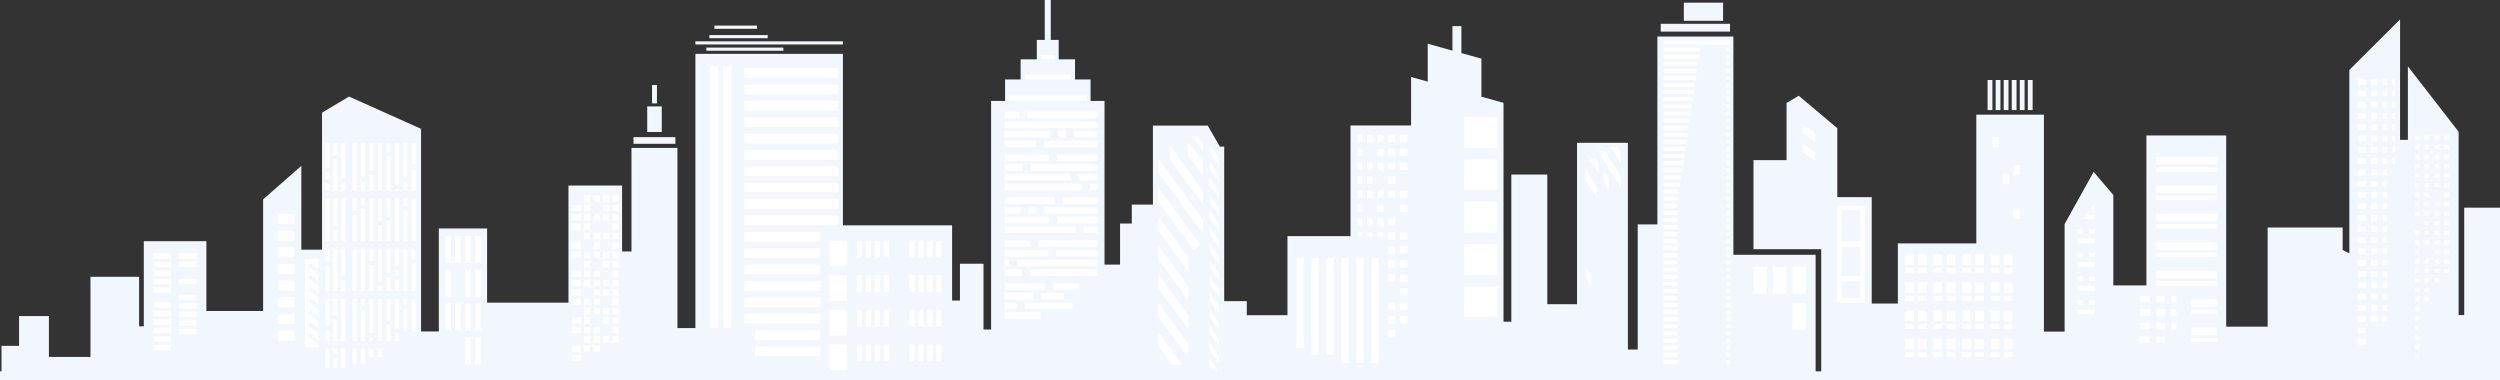 <svg xmlns="http://www.w3.org/2000/svg" width="1920" height="292" fill="none"><rect width="100%" height="100%" fill="#333333" stroke="none"/><path fill-rule="evenodd" clip-rule="evenodd" d="M1083.71 96.376h-46.53v84.962h-48.404v60.76H957.54v-10.81h-17.343V112.599h-3.348l-9.276-16.134h-42.134v60.672h-16.223v14.512h-9.01v31.589h-11.931V77.499h-10.722V61.026h-11.931V45.57h-12.535V30.646h-6.091V0h-4.631v30.646h-6.091V45.57h-12.447v15.456h-11.931v16.473h-10.721v175.557h-5.84V202.56h-18.111v28.242h-6.002v-57.767h-83.855V41.367H534.075V251.98h-13.819V113.631h-35.277v79.476h-7.211v-50.629h-41.191v89.946h-62.486v-56.985h-37.075v79.136h-13.642V98.957l-55.289-24.805L247.32 86.51v105.225h-15.883v-64.374l-29.348 25.75v85.743h-43.594v-53.637h-48.063v65.42h-3.599v-38.049h-37.34v61.543h-31.93v-31.413H14.645v22.918H1.165v19.57h-13.73v6.784H2000.5V276.372h-18.29v-12.358h-13.64v-24.718h-25.14v19.659h-10.23v-99.473h-40.68v82.484h-4.3V101.184l-38.96-50.216v56.469h-6V14.939l-38.96 38.787v140.841l-5.15-2.581v-17.255h-57.59v76.128h-31.84V104.016h-61.28v115.179h-25.41v-69.432l-15.1-17.771-22.31 40.084v82.573h-15.89V88.059h-51.92v98.868h-60.25v46.175h-20.08V151.4h-26.43V98.441l-29.62-24.894-9.35 5.575v43.874h-25.41v68.4h52.02v93.81h-4.29v-89.519h-63.17V28.065h-58.35v144.277h-15.11v96.125h-7.55V109.693h-39.05v123.94h-22.83v-99.576h-27.64v113.026h-6V78.959l-16.99-4.719V45.054l-15.36-4.291V20.086h-6.88V38.89l-18.96-5.324v29.097l-12.79-3.525v37.238h-.01Zm-535.05-74.24h32.696v-2.492H548.66v2.492Zm-3.864 4.808H589.6v2.404h-44.804v-2.404Zm-10.736 4.808h113.292v2.404H534.06v-2.404Zm8.421 4.808h59.138v2.404h-59.138V36.56Zm-37.946 42.827h-3.776v-14.07h3.776v14.07Zm3.702 2.315h-11.164v19.659h11.164V81.702Zm10.47 28.758h-32.179v-5.147h32.179v5.147ZM1532.66 61.454h3.68v23.08h-3.68v-23.08Zm-6.18 0h3.68v23.08h-3.68v-23.08Zm18.54 0h3.68v23.08h-3.68v-23.08Zm-6.18 0h3.68v23.08h-3.68v-23.08Zm18.53 0h3.69v23.08h-3.69v-23.08Zm-6.18 0h3.69v23.08h-3.69v-23.08ZM1293.2 2.064h30.13v13.908h-30.13V2.065Zm-17.76 22.226h53.21v-6.003h-53.21v6.003Z" fill="#F1F6FF"></path><path d="M782.621 85.742h-10.987v4.985h10.987v-4.985Z" fill="#fff"></path><path fill-rule="evenodd" clip-rule="evenodd" d="M1066.19 103.425h5.33v5.84h-5.33v-5.84ZM1057.78 103.425h4.81v5.84h-4.81v-5.84ZM1049.89 103.425h4.2v5.84h-4.2v-5.84Z" fill="#fff"></path><path d="M1046.19 103.425h-3.69v5.84h3.69v-5.84ZM1081.04 103.425h-5.84v5.84h5.84v-5.84Z" fill="#fff"></path><path fill-rule="evenodd" clip-rule="evenodd" d="M1066.19 114.147h5.33v5.84h-5.33v-5.84ZM1057.78 114.147h4.81v5.84h-4.81v-5.84Z" fill="#fff"></path><path d="M1046.19 114.147h-3.69v5.84h3.69v-5.84ZM1081.04 114.147h-5.84v5.84h5.84v-5.84Z" fill="#fff"></path><path fill-rule="evenodd" clip-rule="evenodd" d="M1066.19 124.883h5.33v5.751h-5.33v-5.751ZM1057.78 124.883h4.81v5.751h-4.81v-5.751ZM1049.89 124.883h4.2v5.751h-4.2v-5.751Z" fill="#fff"></path><path d="M1046.19 124.883h-3.69v5.751h3.69v-5.751ZM1081.04 124.883h-5.84v5.751h5.84v-5.751Z" fill="#fff"></path><path fill-rule="evenodd" clip-rule="evenodd" d="M1066.19 135.516h5.33v5.84h-5.33v-5.84ZM1049.89 135.516h4.2v5.84h-4.2v-5.84Z" fill="#fff"></path><path d="M1046.19 135.516h-3.69v5.84h3.69v-5.84Z" fill="#fff"></path><path fill-rule="evenodd" clip-rule="evenodd" d="M1066.19 146.252h5.33v5.841h-5.33v-5.841ZM1057.78 146.252h4.81v5.841h-4.81v-5.841ZM1049.89 146.252h4.2v5.841h-4.2v-5.841Z" fill="#fff"></path><path d="M1046.19 146.252h-3.69v5.841h3.69v-5.841ZM1081.04 146.252h-5.84v5.841h5.84v-5.841Z" fill="#fff"></path><path fill-rule="evenodd" clip-rule="evenodd" d="M1057.78 156.974h4.81v5.84h-4.81v-5.84Z" fill="#fff"></path><path d="M1046.19 156.974h-3.69v5.84h3.69v-5.84ZM1081.04 156.974h-5.84v5.84h5.84v-5.84Z" fill="#fff"></path><path fill-rule="evenodd" clip-rule="evenodd" d="M1066.19 167.71h5.33v5.84h-5.33v-5.84ZM1057.78 167.71h4.81v5.84h-4.81v-5.84ZM1049.89 167.71h4.2v5.84h-4.2v-5.84Z" fill="#fff"></path><path d="M1046.19 167.71h-3.69v5.84h3.69v-5.84Z" fill="#fff"></path><path fill-rule="evenodd" clip-rule="evenodd" d="M1066.19 178.432h5.33v5.84h-5.33v-5.84ZM1057.78 178.432h4.81v2.92h-4.81v-2.92ZM1049.89 178.432h4.2v2.92h-4.2v-2.92Z" fill="#fff"></path><path d="M1046.19 178.432h-3.69v2.92h3.69v-2.92ZM1081.04 178.432h-5.84v5.84h5.84v-5.84Z" fill="#fff"></path><path fill-rule="evenodd" clip-rule="evenodd" d="M1066.19 189.169h5.33v5.752h-5.33v-5.752Z" fill="#fff"></path><path d="M1081.04 189.169h-5.84v5.752h5.84v-5.752Z" fill="#fff"></path><path fill-rule="evenodd" clip-rule="evenodd" d="M1066.19 199.802h5.33v5.84h-5.33v-5.84Z" fill="#fff"></path><path d="M1081.04 199.802h-5.84v5.84h5.84v-5.84Z" fill="#fff"></path><path fill-rule="evenodd" clip-rule="evenodd" d="M1066.19 210.538h5.33v5.84h-5.33v-5.84Z" fill="#fff"></path><path d="M1081.04 210.538h-5.84v5.84h5.84v-5.84ZM1081.04 221.259h-5.84v5.84h5.84v-5.84Z" fill="#fff"></path><path fill-rule="evenodd" clip-rule="evenodd" d="M1066.19 231.996h5.33v5.84h-5.33v-5.84Z" fill="#fff"></path><path d="M1081.04 231.996h-5.84v5.84h5.84v-5.84Z" fill="#fff"></path><path fill-rule="evenodd" clip-rule="evenodd" d="M1066.19 242.717h5.33v5.84h-5.33v-5.84Z" fill="#fff"></path><path d="M1081.04 242.717h-5.84v5.84h5.84v-5.84Z" fill="#fff"></path><path fill-rule="evenodd" clip-rule="evenodd" d="M1066.19 253.439h5.33v5.752h-5.33v-5.752ZM234.191 198.696h10.382v7.978l-5.928-4.808-1.976 2.493 7.904 6.253v5.073l-5.928-4.719-1.976 2.492 7.904 6.253v5.073l-5.928-4.719-1.976 2.404 7.904 6.341v5.074l-5.928-4.72-1.976 2.389 7.904 6.357v5.058l-5.928-4.719-1.976 2.404 7.904 6.356v5.059l-5.928-4.72-1.976 2.404 7.904 6.356v5.059l-5.928-4.808-1.976 2.492 7.904 6.268v1.711h-10.382v-68.134Z" fill="#fff"></path><path d="M630.009 265.974h-50.201v7.551h50.201v-7.551ZM630.009 253.439h-50.201v7.551h50.201v-7.551ZM630.021 240.83h-58.445v7.639h58.445v-7.639ZM630.021 228.294h-58.445v7.551h58.445v-7.551ZM630.021 215.773h-58.445v7.551h58.445v-7.551ZM630.021 203.149h-58.445v7.551h58.445v-7.551ZM630.021 190.614h-58.445v7.55h58.445v-7.55ZM630.021 178.004h-58.445v7.64h58.445v-7.64Z" fill="#fff"></path><path fill-rule="evenodd" clip-rule="evenodd" d="M630.021 173.019h-58.445v-7.55h72.264v7.55h-13.819Z" fill="#fff"></path><path d="M551.746 50.893h-6.519v201.085h6.519V50.893ZM561.698 50.893h-6.518v201.085h6.518V50.893ZM643.84 152.948h-72.264v7.551h72.264v-7.551ZM643.84 140.324h-72.264v7.551h72.264v-7.551ZM643.84 127.789h-72.264v7.55h72.264v-7.55ZM643.84 115.18h-72.264v7.639h72.264v-7.639ZM643.84 102.644h-72.264v7.551h72.264v-7.551ZM643.84 90.123h-72.264v7.55h72.264v-7.55ZM643.84 77.499h-72.264v7.55h72.264V77.5ZM643.84 64.963h-72.264v7.55h72.264v-7.55ZM643.84 52.354h-72.264v7.55h72.264v-7.55Z" fill="#fff"></path><path fill-rule="evenodd" clip-rule="evenodd" d="M1854.51 111.404h3.44v3.171h-3.44v-3.171ZM1862.07 111.404h3.43v3.171h-3.43v-3.171ZM1869.61 111.404h3.53v3.171h-3.53v-3.171ZM1877.16 111.404h3.53v3.171h-3.53v-3.171ZM1854.51 118.703h3.44v3.171h-3.44v-3.171ZM1862.07 118.703h3.43v3.171h-3.43v-3.171ZM1869.61 118.703h3.53v3.171h-3.53v-3.171ZM1877.16 118.703h3.53v3.171h-3.53v-3.171ZM1854.51 125.989h3.44v3.259h-3.44v-3.259ZM1862.07 125.989h3.43v3.259h-3.43v-3.259ZM1869.61 125.989h3.53v3.259h-3.53v-3.259ZM1877.16 125.989h3.53v3.259h-3.53v-3.259ZM1854.51 133.378h3.44v3.17h-3.44v-3.17ZM1862.07 133.378h3.43v3.17h-3.43v-3.17ZM1869.61 133.378h3.53v3.17h-3.53v-3.17ZM1877.16 133.378h3.53v3.17h-3.53v-3.17ZM1854.51 140.663h3.44v3.171h-3.44v-3.171ZM1862.07 140.663h3.43v3.171h-3.43v-3.171ZM1869.61 140.663h3.53v3.171h-3.53v-3.171ZM1877.16 140.663h3.53v3.171h-3.53v-3.171ZM1854.51 147.963h3.44v3.171h-3.44v-3.171ZM1862.07 147.963h3.43v3.171h-3.43v-3.171ZM1877.16 147.963h3.53v3.171h-3.53v-3.171ZM1854.51 155.263h3.44v3.171h-3.44v-3.171ZM1862.07 155.263h3.43v3.171h-3.43v-3.171ZM1869.61 155.263h3.53v3.171h-3.53v-3.171ZM1877.16 155.263h3.53v3.171h-3.53v-3.171ZM1854.51 162.549h3.44v3.259h-3.44v-3.259ZM1862.07 162.549h3.43v3.259h-3.43v-3.259ZM1869.61 162.549h3.53v3.259h-3.53v-3.259ZM1877.16 162.549h3.53v3.259h-3.53v-3.259ZM1862.07 169.938h3.43v3.17h-3.43v-3.17ZM1869.61 169.938h3.53v3.17h-3.53v-3.17ZM1877.16 169.938h3.53v3.17h-3.53v-3.17ZM1854.51 177.237h3.44v3.171h-3.44v-3.171ZM1862.07 177.237h3.43v3.171h-3.43v-3.171ZM1869.61 177.237h3.53v3.171h-3.53v-3.171ZM1877.16 177.237h3.53v3.171h-3.53v-3.171ZM1854.51 184.523h3.44v3.171h-3.44v-3.171ZM1862.07 184.523h3.43v3.171h-3.43v-3.171ZM1869.61 184.523h3.53v3.171h-3.53v-3.171ZM1877.16 184.523h3.53v3.171h-3.53v-3.171ZM1854.51 191.823h3.44v3.171h-3.44v-3.171ZM1869.61 191.823h3.53v3.171h-3.53v-3.171ZM1877.16 191.823h3.53v3.171h-3.53v-3.171ZM1854.51 199.123h3.44v3.26h-3.44v-3.26ZM1862.07 199.123h3.43v3.26h-3.43v-3.26ZM1869.61 199.123h3.53v3.26h-3.53v-3.26ZM1877.16 199.123h3.53v3.26h-3.53v-3.26ZM1854.51 206.498h3.44v3.17h-3.44v-3.17ZM1862.07 206.498h3.43v3.17h-3.43v-3.17ZM1869.61 206.498h3.53v3.17h-3.53v-3.17ZM1877.16 206.498h3.53v3.17h-3.53v-3.17ZM1854.51 213.797h3.44v3.171h-3.44v-3.171ZM1862.07 213.797h3.43v3.171h-3.43v-3.171ZM1869.61 213.797h3.53v3.171h-3.53v-3.171ZM1854.51 221.082h3.44v3.17h-3.44v-3.17ZM1862.07 221.082h3.43v3.17h-3.43v-3.17ZM1854.51 228.383h3.44v3.171h-3.44v-3.171ZM1862.07 228.383h3.43v3.171h-3.43v-3.171ZM1854.51 235.683h3.44v3.259h-3.44v-3.259ZM1854.51 243.057h3.44v3.171h-3.44v-3.171ZM1854.51 250.357h3.44v3.17h-3.44v-3.17ZM1854.51 257.657h3.44v3.17h-3.44v-3.17ZM1854.51 264.943h3.44v3.17h-3.44v-3.17Z" fill="#fff"></path><path d="M1857.95 272.243h-3.44v3.259h3.44v-3.259ZM1857.95 104.104h-3.44v3.171h3.44v-3.171ZM1865.5 104.104h-3.43v3.171h3.43v-3.171ZM1873.14 104.104h-3.53v3.171h3.53v-3.171ZM1880.69 104.104h-3.53v3.171h3.53v-3.171Z" fill="#fff"></path><path fill-rule="evenodd" clip-rule="evenodd" d="M1820.87 69.52h4.98v4.469h-4.98V69.52ZM1829.7 69.52h3.6v4.469h-3.6V69.52ZM1837.17 69.52h2.31v4.469h-2.31V69.52ZM1810.74 69.52h6.36v4.469h-6.36V69.52ZM1820.87 78.192h4.98v4.469h-4.98v-4.469ZM1829.7 78.192h3.6v4.469h-3.6v-4.469ZM1837.17 78.192h2.31v4.469h-2.31v-4.469ZM1810.74 78.192h6.36v4.469h-6.36v-4.469ZM1820.87 86.848h4.98v4.469h-4.98v-4.469ZM1829.7 86.848h3.6v4.469h-3.6v-4.469ZM1837.17 86.848h2.31v4.469h-2.31v-4.469ZM1810.74 86.848h6.36v4.469h-6.36v-4.469ZM1820.87 95.521h4.98v4.469h-4.98V95.52ZM1829.7 95.521h3.6v4.469h-3.6V95.52ZM1837.17 95.521h2.31v4.469h-2.31V95.52ZM1810.74 95.521h6.36v4.469h-6.36V95.52ZM1820.87 104.192h4.98v4.469h-4.98v-4.469ZM1829.7 104.192h3.6v4.469h-3.6v-4.469ZM1837.17 104.192h2.31v4.469h-2.31v-4.469ZM1810.74 104.192h6.36v4.469h-6.36v-4.469ZM1820.87 112.863h4.98v4.469h-4.98v-4.469ZM1829.7 112.863h3.6v4.469h-3.6v-4.469ZM1837.17 112.863h2.31v4.469h-2.31v-4.469ZM1810.74 112.863h6.36v4.469h-6.36v-4.469ZM1820.87 121.535h4.98v4.469h-4.98v-4.469ZM1829.7 121.535h3.6v4.469h-3.6v-4.469ZM1837.17 121.535h2.31v4.469h-2.31v-4.469ZM1810.74 121.535h6.36v4.469h-6.36v-4.469ZM1820.87 130.192h4.98v4.469h-4.98v-4.469ZM1829.7 130.192h3.6v4.469h-3.6v-4.469ZM1810.74 130.192h6.36v4.469h-6.36v-4.469ZM1820.87 138.864h4.98v4.469h-4.98v-4.469ZM1829.7 138.864h3.6v4.469h-3.6v-4.469ZM1810.74 138.864h6.36v4.469h-6.36v-4.469ZM1820.87 147.536h4.98v4.468h-4.98v-4.468ZM1829.7 147.536h3.6v4.468h-3.6v-4.468ZM1810.74 147.536h6.36v4.468h-6.36v-4.468ZM1820.87 156.208h4.98v4.468h-4.98v-4.468ZM1829.7 156.208h3.6v4.468h-3.6v-4.468ZM1810.74 156.208h6.36v4.468h-6.36v-4.468ZM1820.87 164.879h4.98v4.468h-4.98v-4.468ZM1829.7 164.879h3.6v4.468h-3.6v-4.468ZM1810.74 164.879h6.36v4.468h-6.36v-4.468ZM1820.87 173.536h4.98v4.469h-4.98v-4.469ZM1829.7 173.536h3.6v4.469h-3.6v-4.469ZM1810.74 173.536h6.36v4.469h-6.36v-4.469ZM1820.87 182.208h4.98v4.468h-4.98v-4.468ZM1829.7 182.208h3.6v4.468h-3.6v-4.468ZM1810.74 182.208h6.36v4.468h-6.36v-4.468ZM1820.87 190.879h4.98v4.468h-4.98v-4.468ZM1829.7 190.879h3.6v4.468h-3.6v-4.468ZM1810.74 190.879h6.36v4.468h-6.36v-4.468ZM1820.87 199.551h4.98v4.469h-4.98v-4.469ZM1829.7 199.551h3.6v4.469h-3.6v-4.469ZM1810.74 199.551h6.36v4.469h-6.36v-4.469ZM1820.87 208.222h4.98v4.469h-4.98v-4.469ZM1829.7 208.222h3.6v4.469h-3.6v-4.469ZM1810.74 208.222h6.36v4.469h-6.36v-4.469ZM1820.87 216.88h4.98v4.468h-4.98v-4.468ZM1829.7 216.88h3.6v4.468h-3.6v-4.468ZM1810.74 216.88h6.36v4.468h-6.36v-4.468ZM1820.87 225.551h4.98v4.468h-4.98v-4.468ZM1829.7 225.551h3.6v4.468h-3.6v-4.468ZM1810.74 225.551h6.36v4.468h-6.36v-4.468ZM1820.87 234.223h4.98v4.468h-4.98v-4.468ZM1829.7 234.223h3.6v4.468h-3.6v-4.468ZM1810.74 234.223h6.36v4.468h-6.36v-4.468ZM1820.87 242.894h4.98v4.468h-4.98v-4.468ZM1829.7 242.894h3.6v4.468h-3.6v-4.468ZM1810.74 242.894h6.36v4.468h-6.36v-4.468ZM1810.74 251.551h6.36v4.469h-6.36v-4.469Z" fill="#fff"></path><path d="M1817.1 260.223h-6.36v4.468h6.36v-4.468Z" fill="#fff"></path><path fill-rule="evenodd" clip-rule="evenodd" d="M1820.87 60.849h4.98v4.468h-4.98V60.85ZM1829.7 60.849h3.6v4.468h-3.6V60.85Z" fill="#fff"></path><path d="M1839.48 60.849h-2.31v4.468h2.31V60.85ZM1817.1 60.849h-6.36v4.468h6.36V60.85ZM1702.43 142.3h-46.69v5.928h46.69V142.3ZM1702.43 150.368h-46.69v3.347h46.69v-3.347ZM1702.43 120.414h-46.69v6.002h46.69v-6.002ZM1702.43 128.57h-46.69v3.347h46.69v-3.347ZM1702.43 164.098h-46.69v6.002h46.69v-6.002ZM1702.43 172.165h-46.69v3.436h46.69v-3.436ZM1702.43 185.983h-46.69v5.929h46.69v-5.929ZM1702.43 194.05h-46.69v3.348h46.69v-3.348ZM1702.43 207.78h-46.69v5.929h46.69v-5.929Z" fill="#fff"></path><path fill-rule="evenodd" clip-rule="evenodd" d="M1655.74 215.847h46.69v3.348h-46.69v-3.348Z" fill="#fff"></path><path d="M1702.43 229.591h-19.57v6.003h19.57v-6.003ZM1702.43 237.732h-19.57v3.348h19.57v-3.348ZM1702.43 251.478h-19.57v5.928h19.57v-5.928ZM1702.43 259.544h-19.57v3.348h19.57v-3.348ZM1651.45 247.864h-8.07v5.147h8.07v-5.147ZM1662.77 247.864h-6.6v5.147h6.6v-5.147ZM1671.52 247.864h-4.11v5.147h4.11v-5.147ZM1651.45 258.247h-8.07v5.058h8.07v-5.058ZM1662.77 258.247h-6.6v5.058h6.6v-5.058ZM1651.45 227.188h-8.07v5.059h8.07v-5.059ZM1662.77 227.188h-6.6v5.059h6.6v-5.059ZM1671.52 227.188h-4.11v5.059h4.11v-5.059ZM1651.45 237.482h-8.07v5.147h8.07v-5.147ZM1662.77 237.482h-6.6v5.147h6.6v-5.147ZM1671.52 237.482h-4.11v5.147h4.11v-5.147ZM1551.21 160.234h-4.9v7.89h4.9v-7.89ZM1551.21 126.844h-4.9v7.891h4.9v-7.891ZM1542.96 133.54h-4.89v7.89h4.89v-7.89ZM1535.15 105.312h-4.9v7.89h4.9v-7.89ZM1491.82 216.791h-6.87v8.244h6.87v-8.244ZM1491.82 227.35h-6.87v3.598h6.87v-3.598ZM1501.76 216.791h-6.78v8.244h6.78v-8.244ZM1501.76 227.35h-6.78v3.598h6.78v-3.598ZM1491.82 195.171h-6.87v8.244h6.87v-8.244ZM1491.82 205.73h-6.87v3.599h6.87v-3.599ZM1501.76 195.171h-6.78v8.244h6.78v-8.244ZM1501.76 205.73h-6.78v3.599h6.78v-3.599ZM1491.82 238.426h-6.87v8.244h6.87v-8.244ZM1491.82 248.986h-6.87v3.598h6.87v-3.598ZM1501.76 238.426h-6.78v8.244h6.78v-8.244ZM1501.76 248.986h-6.78v3.598h6.78v-3.598ZM1491.82 260.061h-6.87v8.244h6.87v-8.244ZM1491.82 270.605h-6.87v3.599h6.87v-3.599ZM1501.76 260.061h-6.78v8.244h6.78v-8.244ZM1501.76 270.605h-6.78v3.599h6.78v-3.599ZM1469.85 216.791h-6.78v8.244h6.78v-8.244ZM1469.85 227.35h-6.78v3.598h6.78v-3.598ZM1479.89 216.791h-6.88v8.244h6.88v-8.244ZM1479.89 227.35h-6.88v3.598h6.88v-3.598ZM1469.85 195.171h-6.78v8.244h6.78v-8.244ZM1469.85 205.73h-6.78v3.599h6.78v-3.599ZM1479.89 195.171h-6.88v8.244h6.88v-8.244ZM1479.89 205.73h-6.88v3.599h6.88v-3.599ZM1469.85 238.426h-6.78v8.244h6.78v-8.244ZM1469.85 248.986h-6.78v3.598h6.78v-3.598ZM1479.89 238.426h-6.88v8.244h6.88v-8.244ZM1479.89 248.986h-6.88v3.598h6.88v-3.598ZM1469.85 260.061h-6.78v8.244h6.78v-8.244ZM1469.85 270.605h-6.78v3.599h6.78v-3.599ZM1479.89 260.061h-6.88v8.244h6.88v-8.244ZM1479.89 270.605h-6.88v3.599h6.88v-3.599ZM1513.78 216.791h-6.87v8.244h6.87v-8.244ZM1513.78 227.35h-6.87v3.598h6.87v-3.598ZM1523.74 216.791h-6.79v8.244h6.79v-8.244ZM1523.74 227.35h-6.79v3.598h6.79v-3.598ZM1513.78 195.171h-6.87v8.244h6.87v-8.244ZM1513.78 205.73h-6.87v3.599h6.87v-3.599ZM1523.74 195.171h-6.79v8.244h6.79v-8.244ZM1523.74 205.73h-6.79v3.599h6.79v-3.599ZM1513.78 238.426h-6.87v8.244h6.87v-8.244ZM1513.78 248.986h-6.87v3.598h6.87v-3.598ZM1523.74 238.426h-6.79v8.244h6.79v-8.244ZM1523.74 248.986h-6.79v3.598h6.79v-3.598ZM1513.78 260.061h-6.87v8.244h6.87v-8.244ZM1513.78 270.605h-6.87v3.599h6.87v-3.599ZM1523.74 260.061h-6.79v8.244h6.79v-8.244ZM1523.74 270.605h-6.79v3.599h6.79v-3.599ZM1535.67 216.791h-6.79v8.244h6.79v-8.244ZM1535.67 227.35h-6.79v3.598h6.79v-3.598ZM1545.71 216.791h-6.79v8.244h6.79v-8.244ZM1545.71 227.35h-6.79v3.598h6.79v-3.598ZM1535.67 195.171h-6.79v8.244h6.79v-8.244ZM1535.67 205.73h-6.79v3.599h6.79v-3.599ZM1545.71 195.171h-6.79v8.244h6.79v-8.244ZM1545.71 205.73h-6.79v3.599h6.79v-3.599ZM1535.67 238.426h-6.79v8.244h6.79v-8.244ZM1535.67 248.986h-6.79v3.598h6.79v-3.598ZM1545.71 238.426h-6.79v8.244h6.79v-8.244ZM1545.71 248.986h-6.79v3.598h6.79v-3.598ZM1535.67 260.061h-6.79v8.244h6.79v-8.244ZM1535.67 270.605h-6.79v3.599h6.79v-3.599ZM1545.71 260.061h-6.79v8.244h6.79v-8.244ZM1545.71 270.605h-6.79v3.599h6.79v-3.599Z" fill="#fff"></path><path fill-rule="evenodd" clip-rule="evenodd" d="m1384.27 109.766 9.79 7.3v5.929h-1.03l-8.76-6.533v-6.696ZM1384.27 95.182l9.79 7.3v6.695l-9.79-7.3v-6.695Z" fill="#fff"></path><path d="M1386.92 232.498h-10.29v20.764h10.29v-20.764ZM1386.92 204.875h-10.29v20.691h10.29v-20.691ZM1371.92 204.875h-10.22v20.691h10.22v-20.691ZM1356.89 204.875h-10.22v20.691h10.22v-20.691Z" fill="#fff"></path><path fill-rule="evenodd" clip-rule="evenodd" d="M1277.42 36.56H1306l-.43 3.008h-28.15v-3.009ZM1325.48 36.56h3.6v3.008h-3.6v-3.009ZM1277.42 42.06h27.81l-.51 3.009h-27.3V42.06ZM1325.48 42.06h3.6v3.009h-3.6V42.06ZM1277.42 47.458h26.94l-.42 3.008h-26.52v-3.008ZM1325.48 47.458h3.6v3.008h-3.6v-3.008ZM1277.42 52.958h26.18l-.43 3.009h-25.75v-3.009ZM1325.48 52.958h3.6v3.009h-3.6v-3.009ZM1277.42 58.356h25.32l-.43 3.008h-24.89v-3.008ZM1325.48 58.356h3.6v3.008h-3.6v-3.008ZM1277.42 63.856h24.54l-.43 3.009h-24.11v-3.009ZM1325.48 63.856h3.6v3.009h-3.6v-3.009ZM1277.42 69.255h23.68l-.42 3.008h-23.26v-3.008ZM1325.48 69.255h3.6v3.008h-3.6v-3.008ZM1277.42 74.756h22.92l-.43 3.008h-22.49v-3.008ZM1325.48 74.756h3.6v3.008h-3.6v-3.008ZM1277.42 80.168h22.14l-.52 3.009h-21.62v-3.009ZM1325.48 80.168h3.6v3.009h-3.6v-3.009ZM1277.42 85.654h21.28l-.43 3.009h-20.85v-3.009ZM1325.48 85.654h3.6v3.009h-3.6v-3.009ZM1277.42 91.067h20.51l-.42 3.008h-20.09v-3.008ZM1325.48 91.067h3.6v3.008h-3.6v-3.008ZM1277.42 96.552h19.66l-.43 3.009h-19.23v-3.009ZM1325.48 96.552h3.6v3.009h-3.6v-3.009ZM1277.42 101.965h18.88l-.43 3.009h-18.45v-3.009ZM1325.48 101.965h3.6v3.009h-3.6v-3.009ZM1277.42 107.451h18.02l-.43 3.008h-17.59v-3.008ZM1325.48 107.451h3.6v3.008h-3.6v-3.008ZM1277.42 112.863h17.25l-.42 3.009h-16.83v-3.009ZM1325.48 112.863h3.6v3.009h-3.6v-3.009ZM1277.42 118.35h16.47l-.51 3.009h-15.96v-3.009ZM1325.48 118.35h3.6v3.009h-3.6v-3.009ZM1277.42 123.762h15.62l-.43 3.009h-15.19v-3.009ZM1325.48 123.762h3.6v3.009h-3.6v-3.009ZM1277.42 129.248h14.85l-.43 3.009h-14.42v-3.009ZM1325.48 129.248h3.6v3.009h-3.6v-3.009ZM1277.42 134.661h13.99l-.42 3.008h-13.56c-.01-.943-.01-1.976-.01-3.008ZM1325.48 134.661h3.6v3.008h-3.6v-3.008ZM1277.42 140.162h13.21l-.42 3.008h-12.79v-3.008ZM1325.48 140.162h3.6v3.008h-3.6v-3.008ZM1277.42 145.559h12.36l-.43 3.009h-11.93v-3.009ZM1325.48 145.559h3.6v3.009h-3.6v-3.009ZM1277.42 151.06h11.59l-.43 3.008h-11.16v-3.008ZM1325.48 151.06h3.6v3.008h-3.6v-3.008ZM1277.42 156.458h10.99v3.008h-10.99v-3.008ZM1325.48 156.458h3.6v3.008h-3.6v-3.008ZM1277.42 161.959h10.99v3.009h-10.99v-3.009ZM1325.48 161.959h3.6v3.009h-3.6v-3.009ZM1277.42 167.357h10.99v3.008h-10.99v-3.008ZM1325.48 167.357h3.6v3.008h-3.6v-3.008ZM1277.42 172.858h10.99v3.008h-10.99v-3.008ZM1325.48 172.858h3.6v3.008h-3.6v-3.008ZM1277.42 178.255h10.99v3.008h-10.99v-3.008ZM1325.48 178.255h3.6v3.008h-3.6v-3.008ZM1277.42 183.757h10.99v3.008h-10.99v-3.008ZM1325.48 183.757h3.6v3.008h-3.6v-3.008ZM1277.42 189.169h10.99v3.008h-10.99v-3.008ZM1325.48 189.169h3.6v3.008h-3.6v-3.008ZM1277.42 194.655h10.99v3.008h-10.99v-3.008ZM1325.48 194.655h3.6v3.008h-3.6v-3.008ZM1277.42 200.067h10.99v3.008h-10.99v-3.008ZM1325.48 200.067h3.6v3.008h-3.6v-3.008ZM1277.42 205.553h10.99v3.009h-10.99v-3.009ZM1325.48 205.553h3.6v3.009h-3.6v-3.009ZM1277.42 210.966h10.99v3.008h-10.99v-3.008ZM1325.48 210.966h3.6v3.008h-3.6v-3.008ZM1277.42 216.452h10.99v3.008h-10.99v-3.008ZM1325.48 216.452h3.6v3.008h-3.6v-3.008ZM1277.42 221.864h10.99v3.009h-10.99v-3.009ZM1325.48 221.864h3.6v3.009h-3.6v-3.009ZM1277.42 227.35h10.99v3.008h-10.99v-3.008ZM1325.48 227.35h3.6v3.008h-3.6v-3.008ZM1277.42 232.763h10.99v3.008h-10.99v-3.008ZM1325.48 232.763h3.6v3.008h-3.6v-3.008ZM1277.42 238.249h10.99v3.008h-10.99v-3.008ZM1325.48 238.249h3.6v3.008h-3.6v-3.008ZM1277.42 243.661h10.99v3.008h-10.99v-3.008ZM1325.48 243.661h3.6v3.008h-3.6v-3.008ZM1277.42 249.147h10.99v3.009h-10.99v-3.009ZM1325.48 249.147h3.6v3.009h-3.6v-3.009ZM1277.42 254.559h10.99v3.009h-10.99v-3.009ZM1325.48 254.559h3.6v3.009h-3.6v-3.009ZM1277.42 260.061h10.99v3.009h-10.99v-3.009ZM1325.48 260.061h3.6v3.009h-3.6v-3.009ZM1277.42 265.459h10.99v3.008h-10.99v-3.008ZM1325.48 265.459h3.6v3.008h-3.6v-3.008ZM1277.42 270.959h10.99v3.009h-10.99v-3.009ZM1325.48 270.959h3.6v3.009h-3.6v-3.009Z" fill="#fff"></path><path d="M1288.41 276.357h-10.99v3.008h10.99v-3.008ZM1329.08 276.357h-3.6v3.008h3.6v-3.008ZM1329.08 31.161h-51.66v3.009h51.66V31.16Z" fill="#fff"></path><path fill-rule="evenodd" clip-rule="evenodd" d="m1217.85 129.853 8.84 14.158v8.583l-8.84-14.07v-8.671ZM1217.85 204.27l4.46 7.034v8.672l-4.46-7.035v-8.671ZM1242.23 112.953l2.74 4.365v8.672l-8.24-13.037h5.5ZM1236.05 121.447l8.83 14.069v8.672l-8.83-14.069-8.76-14.084h5.41l3.35 5.412ZM1226.95 123.585l.77 1.209v8.672l-.77-1.209-6.61-10.722h5.4l1.21 2.05ZM1231.83 131.402l3.95 6.267v8.672l-3.95-6.268v-8.671Z" fill="#fff"></path><path d="M1150.04 90.034h-25.75v23.434h25.75V90.034ZM1150.04 122.479h-25.75v23.523h25.75v-23.523ZM1150.04 154.998h-25.75v23.523h25.75v-23.523ZM1150.04 187.531h-25.75v23.523h25.75v-23.523ZM1150.04 220.064h-25.75v23.523h25.75v-23.523ZM1001.38 198.091h-5.659v69.093h5.659v-69.093ZM1012.89 198.091h-5.66v74.417h5.66v-74.417ZM1024.31 198.091h-5.67v74.417h5.67v-74.417ZM1035.81 198.091h-5.67v80.758h5.67v-80.758ZM1047.31 198.091h-5.66v80.758h5.66v-80.758ZM1058.81 198.091h-5.66v80.758h5.66v-80.758Z" fill="#fff"></path><path fill-rule="evenodd" clip-rule="evenodd" d="m928.965 136.637 7.035 9.616v5.751l-7.035-9.615v-5.752ZM931.708 285.205l-2.743-3.687v-5.751l6.946 9.438h-4.203ZM928.965 124.013 936 133.54v5.752l-7.035-9.527v-5.752ZM928.965 111.315l7.035 9.616v5.751l-7.035-9.615v-5.752ZM928.965 174.569l7.035 9.615v5.752l-7.035-9.616v-5.751ZM928.965 161.959l7.035 9.527v5.752l-7.035-9.527v-5.752ZM928.965 149.246l7.035 9.616v5.751l-7.035-9.615v-5.752ZM928.965 212.514l7.035 9.601v5.752l-7.035-9.616v-5.737ZM928.965 199.89l7.035 9.527v5.752l-7.035-9.527v-5.752ZM928.965 187.192l7.035 9.6v5.752l-7.035-9.601v-5.751ZM928.965 250.445l7.035 9.527v5.84l-7.035-9.615v-5.752ZM928.965 237.821l7.035 9.527v5.752l-7.035-9.527v-5.752ZM928.965 225.123l7.035 9.616v5.751l-7.035-9.615v-5.752ZM928.965 263.055l7.035 9.616v5.751l-7.035-9.615v-5.752ZM889.642 144.011l32.283 44.037-5.162 3.864-27.121-36.914v-10.987ZM889.642 121.875l34.244 46.691v10.898l-34.244-46.691v-10.898ZM898.743 112.008l25.145 34.332v10.973l-25.145-34.407v-10.898ZM912.312 108.484l11.577 15.706v10.899l-11.577-15.707v-10.898ZM889.642 166.25l23.006 31.325v10.987l-23.006-31.413V166.25ZM889.642 210.538l23.006 31.412v10.899l-23.006-31.324v-10.987ZM889.642 188.386l23.006 31.413v10.899l-23.006-31.413v-10.899ZM889.642 232.763l23.006 31.324v10.987l-23.006-31.413v-10.898ZM889.642 254.898l18.464 25.234h-7.993l-10.471-14.247v-10.987ZM919.68 104.797l4.203 5.751v5.752l-8.406-11.503h4.203Z" fill="#fff"></path><path d="M834.813 73.472h-60.171v4.041h60.171v-4.04ZM843.036 85.742h-54.331v4.985h54.331v-4.985ZM843.042 93.205h-71.408v4.984h71.408v-4.984ZM806.571 100.594h-34.937v4.984h34.937v-4.984ZM818.749 100.594h-6.09v4.984h6.09v-4.984ZM843.04 100.594h-18.11v4.984h18.11v-4.984ZM795.835 108.056h-24.201v4.985h24.201v-4.985ZM843.053 108.056h-41.116v4.985h41.116v-4.985ZM805.789 118.703h-34.155v4.985h34.155v-4.985ZM843.051 118.703h-31.162v4.985h31.162v-4.985ZM785.541 126.166h-13.907v4.985h13.907v-4.985ZM843.039 126.166h-51.411v4.985h51.411v-4.985ZM822.705 133.54h-51.071v4.985h51.071v-4.985ZM843.035 133.54h-14.246v4.985h14.246v-4.985ZM831.023 141.017h-59.389v4.985h59.389v-4.985ZM843.055 141.017h-5.84v4.985h5.84v-4.985ZM809.919 151.651h-38.285v4.985h38.285v-4.985ZM843.042 151.651h-27.033v4.985h27.033v-4.985ZM783.904 159.127h-12.27v4.985h12.27v-4.985ZM795.754 159.127h-5.751v4.985h5.751v-4.985ZM843.037 159.127h-41.191v4.985h41.191v-4.985ZM805.789 166.501h-34.155v4.985h34.155v-4.985ZM843.051 166.501h-31.162v4.985h31.162v-4.985ZM826.127 173.964h-54.493v4.985h54.493v-4.985ZM843.045 173.964h-10.81v4.985h10.81v-4.985ZM791.292 184.611h-19.658v4.985h19.658v-4.985ZM843.039 184.611h-45.57v4.985h45.57v-4.985ZM805.023 192.073h-33.389v4.985h33.389v-4.985ZM843.038 192.073h-31.929v4.985h31.929v-4.985ZM774.981 199.462h-3.347v4.985h3.347v-4.985ZM843.038 199.462h-61.97v4.985h61.97v-4.985ZM785.025 206.925h-13.391v4.985h13.391v-4.985ZM843.037 206.925H791.11v4.985h51.927v-4.985ZM803.046 217.572h-31.412v5.059h31.412v-5.059ZM828.958 217.572h-19.821v5.059h19.821v-5.059ZM793.431 225.035h-21.797v4.984h21.797v-4.984ZM817.377 225.035h-17.845v4.984h17.845v-4.984ZM780.91 232.424h-9.276v4.985h9.276v-4.985ZM823.731 232.424h-36.737v4.985h36.737v-4.985ZM799.359 239.885h-27.725v4.985h27.725v-4.985ZM809.914 42.133h-10.382v3.437h10.382v-3.437ZM822.186 57.5h-35.011v3.525h35.011v-3.524ZM662.044 184.789h-4.041v12.963h4.041v-12.963ZM668.899 184.789h-3.953v12.963h3.953v-12.963ZM675.771 184.789h-3.952v12.963h3.952v-12.963ZM682.648 184.789h-3.952v12.963h3.952v-12.963ZM702.376 184.789h-3.952v12.963h3.952v-12.963ZM709.249 184.789h-3.953v12.963h3.953v-12.963ZM716.191 184.789h-4.041v12.963h4.041v-12.963ZM723.069 184.789h-3.952v12.963h3.952v-12.963ZM650.616 184.789h-13.553v19.747h13.553v-19.747ZM662.044 211.393h-4.041v12.964h4.041v-12.964ZM668.899 211.393h-3.953v12.964h3.953v-12.964ZM675.771 211.393h-3.952v12.964h3.952v-12.964ZM682.648 211.393h-3.952v12.964h3.952v-12.964ZM702.376 211.393h-3.952v12.964h3.952v-12.964ZM709.249 211.393h-3.953v12.964h3.953v-12.964ZM716.191 211.393h-4.041v12.964h4.041v-12.964ZM723.069 211.393h-3.952v12.964h3.952v-12.964ZM650.616 211.393h-13.553v19.747h13.553v-19.747ZM662.044 237.909h-4.041v13.052h4.041v-13.052ZM668.899 237.909h-3.953v13.052h3.953v-13.052ZM675.771 237.909h-3.952v13.052h3.952v-13.052ZM682.648 237.909h-3.952v13.052h3.952v-13.052ZM702.376 237.909h-3.952v13.052h3.952v-13.052ZM709.249 237.909h-3.953v13.052h3.953v-13.052ZM716.191 237.909h-4.041v13.052h4.041v-13.052ZM723.069 237.909h-3.952v13.052h3.952v-13.052ZM650.616 237.909h-13.553v19.821h13.553v-19.821ZM662.044 264.515h-4.041v12.963h4.041v-12.963ZM668.899 264.515h-3.953v12.963h3.953v-12.963ZM675.771 264.515h-3.952v12.963h3.952v-12.963ZM682.648 264.515h-3.952v12.963h3.952v-12.963ZM702.376 264.515h-3.952v12.963h3.952v-12.963ZM709.249 264.515h-3.953v12.963h3.953v-12.963ZM716.191 264.515h-4.041v12.963h4.041v-12.963ZM723.069 264.515h-3.952v12.963h3.952v-12.963ZM650.616 264.515h-13.553v19.747h13.553v-19.747ZM475.191 150.117h-4.808v4.808h4.808v-4.808ZM467.989 150.117h-4.897v4.808h4.897v-4.808ZM460.69 150.117h-4.807v4.808h4.807v-4.808ZM453.39 150.117h-4.807v4.808h4.807v-4.808ZM475.191 157.313h-4.808v4.808h4.808v-4.808ZM467.989 157.313h-4.897v4.808h4.897v-4.808ZM453.39 157.313h-4.807v4.808h4.807v-4.808ZM446.174 157.313h-7.035v4.808h7.035v-4.808ZM475.191 164.526h-4.808v4.808h4.808v-4.808ZM467.989 164.526h-4.897v4.808h4.897v-4.808ZM460.69 164.526h-4.807v4.808h4.807v-4.808ZM453.39 164.526h-4.807v4.808h4.807v-4.808ZM446.174 164.526h-7.035v4.808h7.035v-4.808ZM475.191 171.737h-4.808v4.808h4.808v-4.808ZM453.39 171.737h-4.807v4.808h4.807v-4.808ZM446.174 171.737h-7.035v4.808h7.035v-4.808ZM475.191 178.948h-4.808v4.808h4.808v-4.808ZM467.989 178.948h-4.897v4.808h4.897v-4.808ZM460.69 178.948h-4.807v4.808h4.807v-4.808ZM453.39 178.948h-4.807v4.808h4.807v-4.808ZM475.191 186.16h-4.808v4.808h4.808v-4.808ZM460.69 186.16h-4.807v4.808h4.807v-4.808ZM446.174 186.16h-7.035v4.808h7.035v-4.808ZM475.191 193.372h-4.808v4.808h4.808v-4.808ZM467.989 193.372h-4.897v4.808h4.897v-4.808ZM460.69 193.372h-4.807v4.808h4.807v-4.808ZM453.39 193.372h-4.807v4.808h4.807v-4.808ZM446.174 193.372h-7.035v4.808h7.035v-4.808ZM475.191 200.583h-4.808v4.808h4.808v-4.808ZM467.989 200.583h-4.897v4.808h4.897v-4.808ZM453.39 200.583h-4.807v4.808h4.807v-4.808ZM475.191 207.78h-4.808v4.808h4.808v-4.808ZM460.69 207.78h-4.807v4.808h4.807v-4.808ZM453.39 207.78h-4.807v4.808h4.807v-4.808ZM446.174 207.78h-7.035v4.808h7.035v-4.808ZM475.191 214.992h-4.808v4.807h4.808v-4.807ZM467.989 214.992h-4.897v4.807h4.897v-4.807ZM460.69 214.992h-4.807v4.807h4.807v-4.807ZM453.39 214.992h-4.807v4.807h4.807v-4.807ZM446.174 214.992h-7.035v4.807h7.035v-4.807ZM475.191 222.203h-4.808v4.808h4.808v-4.808ZM467.989 222.203h-4.897v4.808h4.897v-4.808ZM460.69 222.203h-4.807v4.808h4.807v-4.808ZM446.174 222.203h-7.035v4.808h7.035v-4.808ZM475.191 229.327h-4.808v4.896h4.808v-4.896ZM460.69 229.327h-4.807v4.896h4.807v-4.896ZM453.39 229.327h-4.807v4.896h4.807v-4.896ZM446.174 229.327h-7.035v4.896h7.035v-4.896ZM475.191 236.538h-4.808v4.896h4.808v-4.896ZM467.989 236.538h-4.897v4.896h4.897v-4.896ZM460.69 236.538h-4.807v4.896h4.807v-4.896ZM453.39 236.538h-4.807v4.896h4.807v-4.896ZM475.191 243.749h-4.808v4.897h4.808v-4.897ZM467.989 243.749h-4.897v4.897h4.897v-4.897ZM453.39 243.749h-4.807v4.897h4.807v-4.897ZM446.174 243.749h-7.035v4.897h7.035v-4.897ZM475.191 250.961h-4.808v4.897h4.808v-4.897ZM460.69 250.961h-4.807v4.897h4.807v-4.897ZM453.39 250.961h-4.807v4.897h4.807v-4.897ZM446.174 250.961h-7.035v4.897h7.035v-4.897ZM475.191 258.173h-4.808v4.896h4.808v-4.896ZM467.989 258.173h-4.897v4.896h4.897v-4.896ZM460.69 258.173h-4.807v4.896h4.807v-4.896ZM453.39 258.173h-4.807v4.896h4.807v-4.896ZM460.69 265.37h-4.807v4.897h4.807v-4.897ZM453.39 265.37h-4.807v4.897h4.807v-4.897ZM446.174 265.37h-7.035v4.897h7.035v-4.897ZM446.174 272.582h-7.035v4.896h7.035v-4.896ZM346.364 181.176h-4.469v20.764h4.469v-20.764ZM353.99 181.176h-4.543v20.764h4.543v-20.764ZM361.632 181.176h-4.542v20.764h4.542v-20.764ZM369.274 181.176h-4.542v20.764h4.542v-20.764ZM346.364 207.19h-4.469v20.691h4.469V207.19ZM361.632 207.19h-4.542v20.691h4.542V207.19ZM369.274 207.19h-4.542v20.691h4.542V207.19ZM346.364 233.191h-4.469v20.691h4.469v-20.691ZM353.99 233.191h-4.543v20.691h4.543v-20.691ZM361.632 233.191h-4.542v20.691h4.542v-20.691ZM369.274 233.191h-4.542v20.691h4.542v-20.691ZM361.632 259.116h-4.542v20.765h4.542v-20.765ZM369.274 259.116h-4.542v20.765h4.542v-20.765ZM265.255 267.773h-3.171v14.586h3.171v-14.586ZM259.248 267.773h-3.171v4.115h3.171v-4.115ZM259.248 275.25h-3.171v7.124h3.171v-7.124ZM253.145 267.773h-3.17v14.586h3.17v-14.586ZM274.019 267.773h-3.171v11.754h3.171v-11.754ZM280.444 267.773h-3.17v11.754h3.17v-11.754ZM286.875 267.773h-3.171v6.607h3.171v-6.607ZM293.41 267.773h-3.171v6.607h3.171v-6.607ZM265.255 229.415h-3.171v32.607h3.171v-32.607ZM259.248 229.415h-3.171v12.875h3.171v-12.875ZM259.248 245.637h-3.171v16.4h3.171v-16.4ZM253.145 229.415h-3.17v20.854h3.17v-20.854ZM253.145 253.615h-3.17v8.406h3.17v-8.406ZM274.019 229.415h-3.171v32.607h3.171v-32.607ZM280.444 229.415h-3.17v5.413h3.17v-5.413ZM280.444 238.176h-3.17v23.862h3.17v-23.862ZM286.875 229.415h-3.171v26.266h3.171v-26.266ZM286.875 259.028h-3.171v3.008h3.171v-3.008ZM293.41 229.415h-3.171v32.607h3.171v-32.607ZM299.835 229.415h-3.171v16.739h3.171v-16.739ZM299.835 249.501h-3.171v12.536h3.171v-12.536ZM306.365 229.415h-3.17v23.007h3.17v-23.007ZM306.365 255.769h-3.17v6.268h3.17v-6.268ZM312.805 229.415h-3.171v4.292h3.171v-4.292ZM312.805 237.054h-3.171v17.594h3.171v-17.594ZM319.245 229.415h-3.171v25.234h3.171v-25.234ZM265.255 190.968h-3.171v21.03h3.171v-21.03ZM265.255 215.346h-3.171v8.317h3.171v-8.317ZM259.248 190.968h-3.171v32.695h3.171v-32.695ZM253.145 190.968h-3.17v9.615h3.17v-9.615ZM253.145 203.931h-3.17v19.747h3.17v-19.747ZM265.255 152.52h-3.171v32.696h3.171V152.52ZM259.248 152.52h-3.171v21.03h3.171v-21.03ZM259.248 176.883h-3.171v8.318h3.171v-8.318ZM253.145 152.52h-3.17v32.696h3.17V152.52ZM265.255 109.855h-3.171v27.21h3.171v-27.21ZM265.255 140.412h-3.171v6.356h3.171v-6.356ZM259.248 109.855h-3.171v9.188h3.171v-9.188ZM259.248 122.391h-3.171v24.378h3.171v-24.378ZM253.145 109.855h-3.17v19.054h3.17v-19.054ZM253.145 132.257h-3.17v5.486h3.17v-5.486ZM253.145 141.105h-3.17v5.664h3.17v-5.664ZM274.019 109.855h-3.171v36.899h3.171v-36.899ZM280.444 109.855h-3.17v26.516h3.17v-26.516ZM280.444 139.719h-3.17v7.035h3.17v-7.035ZM286.875 109.855h-3.171v21.119h3.171v-21.119ZM286.875 134.322h-3.171v12.447h3.171v-12.447ZM293.41 109.855h-3.171v36.899h3.171v-36.899ZM299.835 109.855h-3.171v6.784h3.171v-6.784ZM299.835 119.986h-3.171v26.782h3.171v-26.782ZM306.365 109.855h-3.17v32.017h3.17v-32.017ZM306.365 145.22h-3.17v1.548h3.17v-1.548ZM312.805 109.855h-3.171v26.428h3.171v-26.428ZM312.805 139.645h-3.171v7.123h3.171v-7.123ZM319.245 109.855h-3.171v16.311h3.171v-16.311ZM319.245 129.514h-3.171v17.254h3.171v-17.254ZM274.019 152.52h-3.171v9.011h3.171v-9.011ZM274.019 164.879h-3.171v20.337h3.171v-20.337ZM280.444 152.52h-3.17v4.469h3.17v-4.469ZM280.444 160.322h-3.17v24.894h3.17v-24.894ZM286.875 152.52h-3.171v32.696h3.171V152.52ZM293.41 152.52h-3.171v16.901h3.171V152.52ZM293.41 172.769h-3.171v12.447h3.171v-12.447ZM299.835 152.52h-3.171v13.73h3.171v-13.73ZM299.835 169.599h-3.171v15.617h3.171v-15.617ZM306.365 152.52h-3.17v32.696h3.17V152.52ZM312.805 152.52h-3.171v5.752h3.171v-5.752ZM312.805 161.605h-3.171v23.597h3.171v-23.597ZM319.245 152.52h-3.171v32.696h3.171V152.52ZM274.019 190.968h-3.171v32.695h3.171v-32.695ZM280.444 190.968h-3.17v32.695h3.17v-32.695ZM286.875 190.968h-3.171v9.276h3.171v-9.276ZM286.875 203.577h-3.171v20.087h3.171v-20.087ZM293.41 190.968h-3.171v24.982h3.171v-24.982ZM293.41 219.283h-3.171v4.38h3.171v-4.38ZM299.835 190.968h-3.171v18.877h3.171v-18.877ZM299.835 213.104h-3.171v10.56h3.171v-10.56ZM306.365 190.968h-3.17v13.391h3.17v-13.391ZM306.365 207.706h-3.17v3.687h3.17v-3.687ZM306.365 214.741h-3.17v8.922h3.17v-8.922ZM312.805 190.968h-3.171v32.695h3.171v-32.695ZM319.245 190.968h-3.171v7.978h3.171v-7.978ZM319.245 202.294h-3.171v21.369h3.171v-21.369ZM226.287 241.006h-12.875v7.817h12.875v-7.817ZM226.287 228.205h-12.875v7.817h12.875v-7.817ZM226.287 202.633h-12.875v7.816h12.875v-7.816ZM226.287 253.793h-12.875v7.816h12.875v-7.816ZM226.287 215.419h-12.875v7.817h12.875v-7.817ZM226.287 189.847h-12.875v7.816h12.875v-7.816ZM226.287 164.274h-12.875v7.816h12.875v-7.816ZM226.287 177.061h-12.875v7.816h12.875v-7.816ZM131.462 251.729h-13.568v4.203h13.568v-4.203ZM131.462 264.868h-13.568v4.115h13.568v-4.115ZM131.462 258.335h-13.568v4.115h13.568v-4.115ZM131.462 245.209h-13.568v4.115h13.568v-4.115ZM131.462 238.692h-13.568v4.114h13.568v-4.114ZM131.462 232.07h-13.568v4.203h13.568v-4.203ZM131.462 207.617h-13.568v4.115h13.568v-4.115ZM131.462 220.656h-13.568v4.203h13.568v-4.203ZM131.462 214.136h-13.568v4.203h13.568v-4.203ZM131.462 201.085h-13.568v4.115h13.568v-4.115ZM131.462 194.478h-13.568v4.203h13.568v-4.203ZM150.943 239.37h-13.568v4.203h13.568v-4.203ZM150.943 252.495h-13.568v4.115h13.568v-4.115ZM150.943 245.977h-13.568v4.114h13.568v-4.114ZM150.943 232.851h-13.568v4.114h13.568v-4.114ZM150.943 226.318h-13.568v4.114h13.568v-4.114ZM150.943 201.085h-13.568v4.115h13.568v-4.115ZM150.943 214.136h-13.568v4.203h13.568v-4.203ZM150.943 194.478h-13.568v4.203h13.568v-4.203ZM1432.24 157.918h-21.19v74.491h21.19v-74.491ZM1608.96 182.99h-13.91v3.524h13.91v-3.524ZM1599.68 175.851h-4.63v3.599h4.63v-3.599ZM1608.97 175.851h-4.64v3.599h4.64v-3.599ZM1608.96 201.261h-13.91v3.525h13.91v-3.525ZM1599.68 194.138h-4.63v3.599h4.63v-3.599ZM1608.97 194.138h-4.64v3.599h4.64v-3.599ZM1608.96 219.549h-13.91v3.525h13.91v-3.525ZM1599.68 212.426h-4.63v3.524h4.63v-3.524ZM1608.97 212.426h-4.64v3.524h4.64v-3.524ZM1608.96 237.821h-13.91v3.525h13.91v-3.525ZM1599.68 230.698h-4.63v3.525h4.63v-3.525ZM1608.97 230.698h-4.64v3.525h4.64v-3.525Z" fill="#fff"></path><path fill-rule="evenodd" clip-rule="evenodd" d="M1602.86 164.702h6.1v3.524h-8.07l1.97-3.524ZM1606.81 157.579h2.16v3.599h-4.12l1.96-3.599Z" fill="#fff"></path><path d="M1428.82 161.532h-14.34v23.95h14.34v-23.95ZM1428.82 189.507h-14.34v22.491h14.34v-22.491ZM1428.82 216.024h-14.34v12.875h14.34v-12.875Z" fill="#F1F6FF"></path></svg>